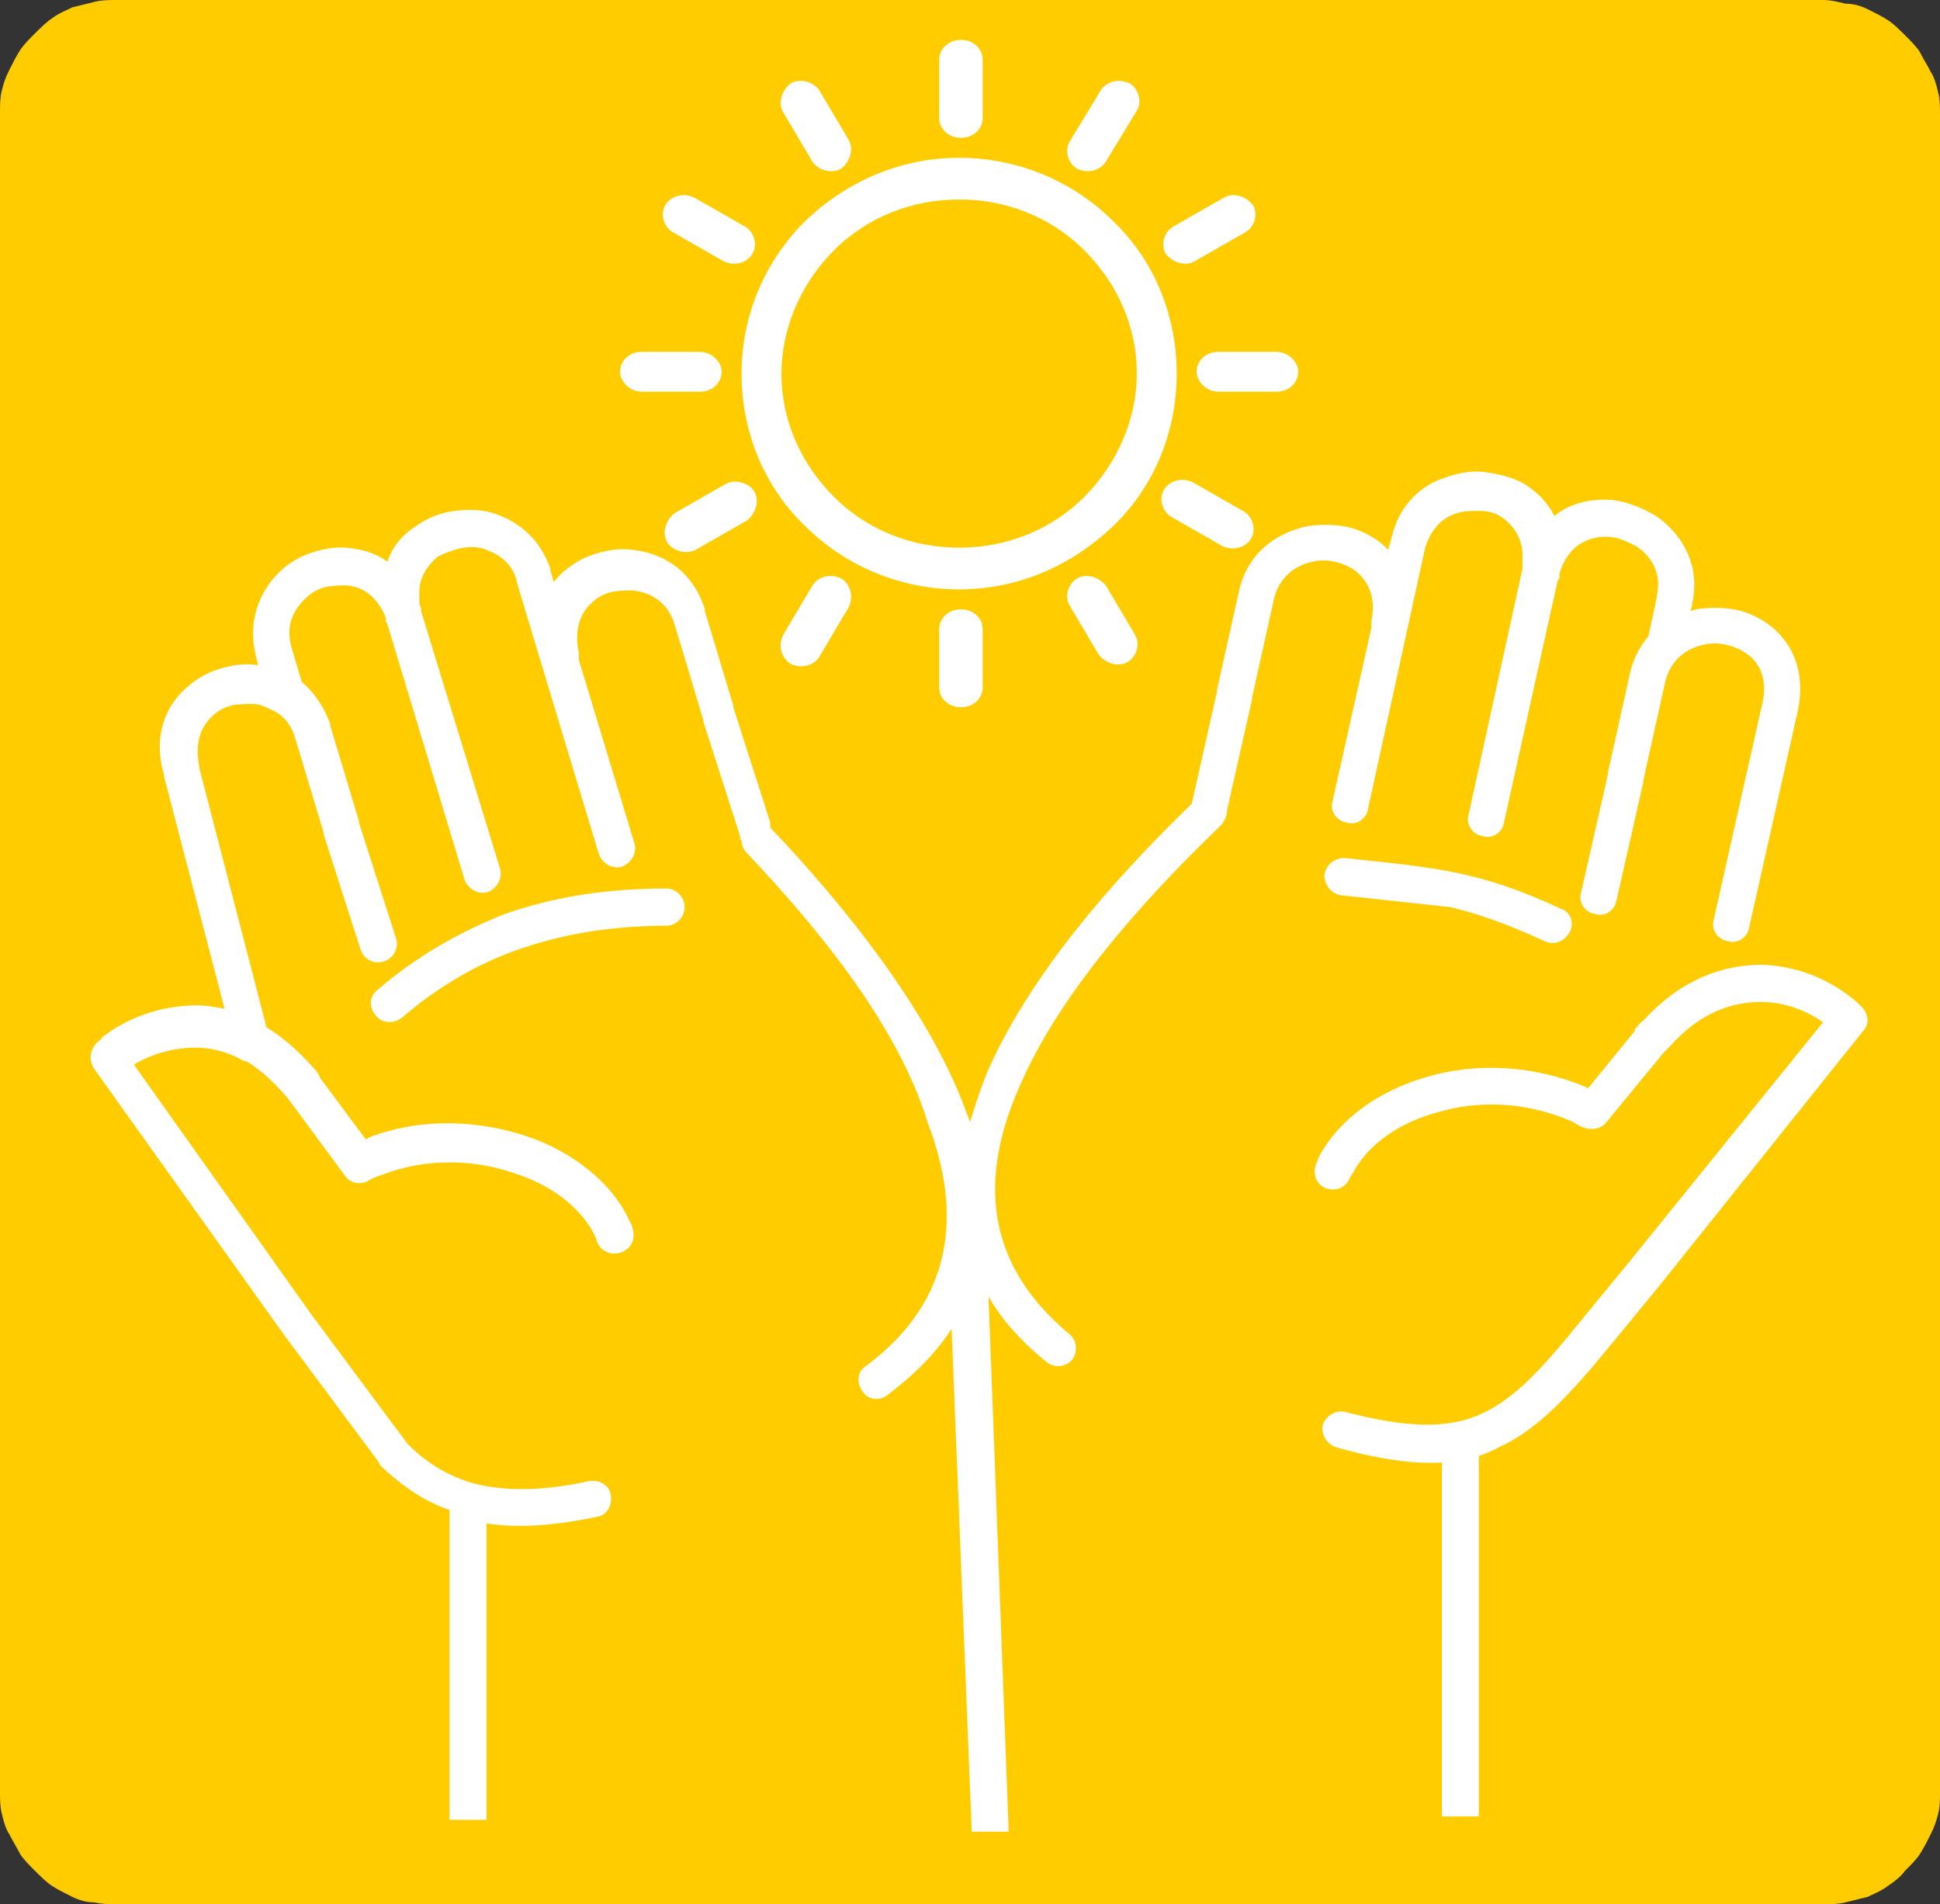 <?xml version="1.0" encoding="UTF-8"?> <svg xmlns="http://www.w3.org/2000/svg" width="107" height="105" viewBox="0 0 107 105" fill="none"><rect x="0" y="0" width="107" height="105" fill="#333333" stroke="none"/> <path fill-rule="evenodd" clip-rule="evenodd" d="M100.562 0H6.438C6.03 0 5.621 2.27196e-08 5.212 0.102C4.803 0.203 4.394 0.305 3.986 0.407C3.577 0.61 3.27 0.712 2.861 1.016C2.555 1.22 2.248 1.525 1.942 1.83C1.635 2.135 1.329 2.439 1.124 2.744C0.92 3.049 0.715 3.456 0.511 3.863C0.307 4.269 0.204 4.574 0.102 4.981C6.23607e-06 5.387 0 5.794 0 6.2V98.8C0 99.206 6.23607e-06 99.613 0.102 100.019C0.204 100.426 0.307 100.833 0.511 101.137C0.715 101.544 0.92 101.849 1.124 102.256C1.329 102.56 1.635 102.865 1.942 103.17C2.248 103.475 2.555 103.78 2.861 103.984C3.168 104.187 3.577 104.39 3.986 104.593C4.394 104.797 4.803 104.898 5.212 104.898C5.621 105 6.03 105 6.438 105H100.562C100.97 105 101.379 105 101.788 104.898C102.197 104.797 102.606 104.695 103.014 104.593C103.423 104.39 103.73 104.288 104.138 103.984C104.445 103.78 104.854 103.475 105.058 103.17C105.365 102.865 105.671 102.56 105.876 102.256C106.08 101.951 106.285 101.544 106.489 101.137C106.693 100.731 106.796 100.426 106.898 100.019C107 99.613 107 99.206 107 98.8V6.302C107 5.895 107 5.489 106.898 5.082C106.796 4.676 106.693 4.269 106.489 3.964C106.285 3.558 106.08 3.253 105.876 2.846C105.671 2.541 105.365 2.236 105.058 1.931C104.752 1.626 104.445 1.321 104.138 1.118C103.832 0.915 103.423 0.712 103.014 0.508C102.606 0.305 102.197 0.203 101.788 0.203C101.379 0.102 100.97 0 100.562 0Z" fill="#FFCC00"></path> <path d="M36.741 48.993C37.297 48.993 37.76 49.46 37.76 50.02C37.76 50.581 37.297 51.047 36.741 51.047C33.685 51.047 30.999 51.514 28.592 52.355C26.184 53.195 24.054 54.502 22.202 56.089C21.739 56.463 21.09 56.463 20.72 55.996C20.349 55.529 20.349 54.969 20.812 54.595C22.85 52.821 25.258 51.421 27.851 50.394C30.536 49.46 33.407 48.993 36.741 48.993ZM73.97 49.367C73.414 49.273 73.044 48.806 73.044 48.246C73.136 47.686 73.6 47.312 74.155 47.312C76.841 47.593 78.693 47.779 80.453 48.153C82.212 48.526 83.879 49.087 86.102 50.114C86.657 50.3 86.843 50.954 86.565 51.421C86.287 51.888 85.731 52.168 85.176 51.888C83.138 50.954 81.564 50.394 79.99 50.02C78.323 49.834 76.563 49.647 73.97 49.367ZM81.564 80.272V100.16H79.527V80.645C77.952 80.739 76.007 80.459 73.692 79.805C73.137 79.618 72.859 79.058 72.951 78.591C73.136 78.031 73.692 77.751 74.155 77.844C77.674 78.778 79.99 78.778 81.749 77.938C83.601 77.097 85.176 75.323 87.213 72.802L89.899 69.534L100.549 56.369C99.623 55.716 98.419 55.249 97.122 55.249C95.548 55.249 93.788 55.809 92.121 57.676C92.029 57.77 91.844 57.957 91.751 58.05L88.602 61.878C88.324 62.252 87.769 62.345 87.306 62.158C87.028 62.065 86.843 61.878 86.565 61.785C84.157 60.758 81.564 60.664 79.341 61.318C77.211 61.878 75.452 63.092 74.618 64.679C74.526 64.773 74.526 64.866 74.433 64.959C74.248 65.52 73.6 65.706 73.137 65.52C72.581 65.333 72.396 64.679 72.581 64.212C72.674 64.026 72.674 63.932 72.766 63.746C73.877 61.691 76.1 60.104 78.786 59.357C81.379 58.61 84.528 58.704 87.398 59.917C87.491 59.917 87.491 60.011 87.584 60.011L90.177 56.836C90.177 56.836 90.177 56.836 90.177 56.743C90.362 56.556 90.454 56.369 90.64 56.276C92.77 53.942 95.085 53.195 97.215 53.195C99.345 53.288 101.104 54.129 102.401 55.249C102.494 55.342 102.494 55.342 102.586 55.436C103.049 55.809 103.142 56.463 102.771 56.836L91.566 70.842L88.88 74.11C86.657 76.817 84.898 78.778 82.675 79.805C82.305 79.992 81.934 80.179 81.564 80.272ZM41.186 47.032C41.001 46.846 40.909 46.566 40.909 46.379C40.816 46.285 40.816 46.192 40.816 46.099L38.779 39.75V39.656L37.204 34.428C36.834 33.214 35.908 32.654 34.889 32.56C34.519 32.56 34.056 32.56 33.685 32.654C33.315 32.747 32.944 32.934 32.666 33.214C32.018 33.774 31.648 34.708 31.925 36.015C31.925 36.108 31.925 36.295 31.925 36.388L34.982 46.472C35.167 47.032 34.796 47.593 34.333 47.779C33.778 47.966 33.222 47.593 33.037 47.126L28.499 32.093C28.499 32.093 28.499 32.093 28.499 32C28.221 31.066 27.573 30.599 26.832 30.319C26.369 30.133 25.906 30.133 25.443 30.226C24.98 30.319 24.517 30.506 24.146 30.693C23.591 31.16 23.128 31.813 23.128 32.654C23.128 32.747 23.128 32.934 23.128 33.12C23.128 33.214 23.128 33.401 23.22 33.494V33.587C23.22 33.587 23.22 33.587 23.22 33.681L27.573 47.873C27.758 48.433 27.388 48.993 26.925 49.18C26.369 49.367 25.813 48.993 25.628 48.526L21.368 34.428C21.368 34.334 21.276 34.334 21.276 34.241C21.276 34.147 21.276 34.147 21.276 34.054C20.812 32.934 20.072 32.373 19.145 32.28C18.775 32.28 18.405 32.28 17.942 32.373C17.571 32.467 17.201 32.654 16.923 32.934C16.182 33.587 15.719 34.521 16.089 35.735L16.645 37.602C17.293 38.162 17.849 38.909 18.219 39.936C18.219 39.936 18.219 39.936 18.219 40.03L19.794 45.258C19.794 45.258 19.794 45.258 19.794 45.352L21.831 51.701C22.016 52.261 21.738 52.821 21.183 53.008C20.627 53.195 20.072 52.915 19.886 52.355L17.849 46.005V45.912L16.275 40.683C16.089 40.03 15.719 39.563 15.256 39.283C15.163 39.283 15.163 39.189 15.071 39.189C14.7 39.003 14.33 38.816 13.959 38.816C13.589 38.816 13.126 38.816 12.755 38.909C12.385 39.003 12.015 39.189 11.737 39.469C11.088 40.03 10.718 40.963 10.996 42.271V42.364L14.7 56.65C15.626 57.21 16.46 57.957 17.293 58.89C17.386 58.984 17.571 59.17 17.664 59.451L20.164 62.812C20.257 62.812 20.257 62.812 20.349 62.718C23.313 61.598 26.369 61.785 28.962 62.625C31.555 63.465 33.778 65.24 34.704 67.294C34.796 67.48 34.889 67.574 34.889 67.76C35.074 68.321 34.796 68.881 34.241 69.068C33.685 69.254 33.13 68.974 32.944 68.507C32.944 68.414 32.852 68.321 32.852 68.227C32.111 66.64 30.444 65.333 28.314 64.679C26.184 63.932 23.498 63.839 21.09 64.773C20.812 64.866 20.535 64.959 20.257 65.146C19.794 65.333 19.331 65.24 19.053 64.866L16.089 60.851C15.997 60.758 15.904 60.571 15.719 60.384C14.978 59.544 14.237 58.89 13.589 58.517C13.404 58.517 13.311 58.423 13.126 58.33C12.385 57.957 11.552 57.77 10.811 57.77C9.514 57.77 8.31 58.143 7.384 58.704L17.201 72.522L22.479 79.618C23.776 80.926 25.258 81.672 26.832 81.953C28.499 82.233 30.351 82.139 32.481 81.672C33.037 81.579 33.593 81.859 33.685 82.419C33.778 82.98 33.5 83.54 32.944 83.633C30.722 84.1 28.684 84.287 26.832 84.007V100.346H24.795V83.26C23.405 82.793 22.202 81.953 20.998 80.832C20.998 80.832 20.905 80.739 20.905 80.645L15.626 73.549L5.162 58.89C4.884 58.423 4.976 57.863 5.347 57.49C5.439 57.396 5.532 57.396 5.625 57.21C6.921 56.183 8.773 55.436 10.903 55.436C11.366 55.436 11.829 55.529 12.385 55.622L9.051 42.831C9.051 42.831 9.051 42.831 9.051 42.737C8.403 40.59 9.144 38.816 10.44 37.789C10.996 37.322 11.552 37.042 12.2 36.855C12.848 36.668 13.496 36.575 14.145 36.668H14.237L14.145 36.295C13.589 34.241 14.33 32.467 15.626 31.346C16.182 30.88 16.738 30.599 17.386 30.413C18.034 30.226 18.683 30.133 19.331 30.226C20.072 30.319 20.72 30.506 21.368 30.973C21.646 30.133 22.202 29.479 22.942 29.012C23.591 28.545 24.332 28.265 25.073 28.172C25.813 28.078 26.647 28.078 27.388 28.358C28.684 28.825 29.796 29.759 30.351 31.346V31.44L30.536 32.093C30.722 31.907 30.907 31.627 31.185 31.44C31.74 30.973 32.296 30.693 32.944 30.506C33.593 30.319 34.241 30.226 34.889 30.319C36.649 30.506 38.223 31.533 38.871 33.587C38.871 33.587 38.871 33.587 38.871 33.681L40.446 38.909C40.446 38.909 40.446 38.909 40.446 39.003L42.483 45.352C42.483 45.445 42.483 45.538 42.483 45.632C46.743 50.114 51.188 55.716 53.226 61.131C53.318 61.411 53.411 61.598 53.503 61.878C53.781 60.944 54.059 60.104 54.429 59.17C56.745 53.848 61.283 48.62 65.728 44.325L67.117 38.162C67.117 38.162 67.117 38.162 67.117 38.069L68.321 32.654C68.784 30.506 70.358 29.386 72.118 29.012C72.766 28.919 73.414 28.919 74.063 29.012C74.711 29.105 75.359 29.386 75.915 29.759C76.193 29.946 76.378 30.133 76.563 30.319L76.748 29.666C77.119 27.985 78.23 26.865 79.527 26.398C80.267 26.118 81.101 25.931 81.842 26.024C82.583 26.118 83.416 26.304 84.064 26.678C84.805 27.145 85.361 27.705 85.731 28.452C86.287 27.985 87.028 27.705 87.676 27.612C88.324 27.518 88.973 27.518 89.621 27.705C90.269 27.892 90.918 28.172 91.473 28.545C92.862 29.572 93.788 31.253 93.325 33.307C93.325 33.307 93.325 33.307 93.325 33.401L93.233 33.681C93.325 33.681 93.51 33.587 93.603 33.587C94.251 33.494 94.9 33.494 95.548 33.587C96.196 33.681 96.844 33.961 97.4 34.334C98.789 35.268 99.623 36.949 99.16 39.189L96.474 51.141C96.381 51.701 95.826 52.074 95.27 51.888C94.714 51.794 94.344 51.234 94.529 50.674L97.215 38.722C97.493 37.415 97.03 36.482 96.289 36.015C96.011 35.828 95.641 35.641 95.177 35.548C94.807 35.455 94.344 35.455 93.974 35.548C93.047 35.735 92.121 36.388 91.844 37.602L90.64 43.017C90.64 43.017 90.64 43.017 90.64 43.111L89.158 49.647C89.065 50.207 88.51 50.581 87.954 50.394C87.398 50.3 87.028 49.74 87.213 49.18L88.695 42.644C88.695 42.644 88.695 42.644 88.695 42.551L89.899 37.135C90.084 36.295 90.454 35.641 90.918 35.081L91.38 32.934C91.38 32.934 91.38 32.934 91.38 32.84C91.658 31.627 91.103 30.693 90.269 30.133C89.899 29.946 89.528 29.759 89.158 29.666C88.787 29.572 88.324 29.572 87.954 29.666C87.121 29.852 86.38 30.413 86.009 31.627C86.009 31.72 86.009 31.72 86.009 31.813C86.009 31.907 86.009 31.907 85.917 32L82.953 45.352C82.861 45.912 82.305 46.285 81.749 46.099C81.194 46.005 80.823 45.445 81.008 44.885L83.972 31.346V31.253C83.972 31.16 83.972 30.973 83.972 30.88C83.972 30.693 83.972 30.599 83.972 30.413C83.879 29.572 83.416 28.919 82.861 28.545C82.49 28.265 82.027 28.172 81.564 28.172C81.101 28.172 80.638 28.172 80.175 28.358C79.434 28.639 78.878 29.292 78.6 30.226L75.452 44.605C75.359 45.165 74.803 45.538 74.248 45.352C73.692 45.258 73.322 44.698 73.507 44.138L75.637 34.614C75.637 34.521 75.637 34.428 75.637 34.241C75.915 32.934 75.452 32 74.711 31.44C74.433 31.253 74.063 31.066 73.6 30.973C73.229 30.88 72.766 30.88 72.396 30.973C71.47 31.16 70.543 31.813 70.266 33.027L69.062 38.442C69.062 38.442 69.062 38.442 69.062 38.536L67.673 44.698C67.673 44.978 67.58 45.165 67.395 45.445C67.302 45.538 67.21 45.632 67.117 45.725C62.857 49.834 58.319 54.969 56.189 60.011C54.059 64.866 54.244 69.628 58.967 73.549C59.43 73.923 59.43 74.576 59.153 74.95C58.782 75.417 58.134 75.417 57.763 75.137C56.374 74.016 55.263 72.802 54.522 71.495L55.633 101H53.596L52.485 73.269C51.651 74.576 50.447 75.79 48.966 76.911C48.502 77.284 47.854 77.191 47.577 76.724C47.206 76.257 47.299 75.603 47.762 75.323C52.67 71.682 53.04 66.827 51.188 61.971C49.614 56.743 45.354 51.421 41.186 47.032Z" fill="white"></path> <path d="M52.9 30.2C55.4 30.2 57.9 29.3 59.8 27.4C61.7 25.5 62.7 23 62.7 20.6C62.7 18.1 61.7 15.7 59.8 13.8C57.9 11.9 55.4 11 52.9 11C50.4 11 47.9 11.9 46 13.8C44.1 15.7 43.1 18.2 43.1 20.6C43.1 23.1 44.1 25.5 46 27.4C47.9 29.3 50.4 30.2 52.9 30.2ZM61.4 29C59 31.3 56 32.5 52.9 32.5C49.8 32.5 46.7 31.3 44.4 29C42 26.7 40.9 23.6 40.9 20.6C40.9 17.5 42.1 14.5 44.4 12.2C46.8 9.9 49.8 8.7 52.9 8.7C56 8.7 59.1 9.9 61.4 12.2C63.8 14.5 64.9 17.6 64.9 20.6C64.9 23.6 63.8 26.7 61.4 29Z" fill="white"></path> <path d="M51.8 34.7C51.8 34.1 52.3 33.6 53 33.6C53.7 33.6 54.2 34.1 54.2 34.7V37.9C54.2 38.5 53.7 39 53 39C52.3 39 51.8 38.5 51.8 37.9V34.7Z" fill="white"></path> <path d="M51.8 3.3C51.8 2.7 52.3 2.2 53 2.2C53.7 2.2 54.2 2.7 54.2 3.3V6.5C54.2 7.1 53.7 7.6 53 7.6C52.3 7.6 51.8 7.1 51.8 6.5V3.3Z" fill="white"></path> <path d="M38.6 19.4C39.2 19.4 39.8 19.9 39.8 20.5C39.8 21.1 39.3 21.6 38.6 21.6H35.4C34.8 21.6 34.2 21.1 34.2 20.5C34.2 19.9 34.7 19.4 35.4 19.4H38.6Z" fill="white"></path> <path d="M70.4 19.4C71 19.4 71.6 19.9 71.6 20.5C71.6 21.1 71.1 21.6 70.4 21.6H67.2C66.6 21.6 66 21.1 66 20.5C66 19.9 66.5 19.4 67.2 19.4H70.4Z" fill="white"></path> <path d="M44.8 32.3C45.1 31.8 45.8 31.6 46.4 31.9C46.9 32.2 47.1 32.9 46.8 33.5L45.2 36.2C44.9 36.7 44.2 36.9 43.6 36.6C43.1 36.3 42.9 35.6 43.2 35L44.8 32.3Z" fill="white"></path> <path d="M60.7 5C61 4.5 61.7 4.3 62.3 4.6C62.8 4.9 63 5.6 62.7 6.1L61 8.9C60.7 9.4 60 9.6 59.4 9.3C58.9 9 58.7 8.3 59 7.8L60.7 5Z" fill="white"></path> <path d="M40 26.7C40.5 26.4 41.3 26.6 41.6 27.1C41.9 27.6 41.7 28.3 41.2 28.7L38.4 30.3C37.9 30.6 37.1 30.4 36.8 29.9C36.5 29.4 36.7 28.7 37.2 28.3L40 26.7Z" fill="white"></path> <path d="M67.5 10.9C68 10.6 68.7 10.8 69.1 11.3C69.4 11.8 69.2 12.5 68.7 12.8L65.9 14.4C65.4 14.7 64.7 14.5 64.3 14C64 13.5 64.2 12.8 64.7 12.5L67.5 10.9Z" fill="white"></path> <path d="M41.1 12.5C41.6 12.8 41.8 13.5 41.5 14C41.2 14.5 40.5 14.7 39.9 14.4L37.1 12.8C36.6 12.5 36.4 11.8 36.7 11.3C37 10.8 37.7 10.6 38.3 10.9L41.1 12.5Z" fill="white"></path> <path d="M68.6 28.2C69.1 28.5 69.3 29.2 69 29.7C68.7 30.2 68 30.4 67.4 30.1L64.6 28.5C64.1 28.2 63.9 27.5 64.2 27C64.5 26.5 65.2 26.3 65.8 26.6L68.6 28.2Z" fill="white"></path> <path d="M46.8 7.7C47.1 8.2 46.9 8.9 46.4 9.3C45.9 9.6 45.1 9.4 44.8 8.9L43.2 6.2C42.9 5.7 43.1 5 43.6 4.6C44.1 4.3 44.9 4.5 45.2 5L46.8 7.7Z" fill="white"></path> <path d="M62.6 35C62.9 35.5 62.7 36.2 62.2 36.5C61.7 36.8 61 36.6 60.6 36.1L59 33.4C58.7 32.9 58.9 32.2 59.4 31.9C59.9 31.6 60.6 31.8 61 32.3L62.6 35Z" fill="white"></path> </svg> 